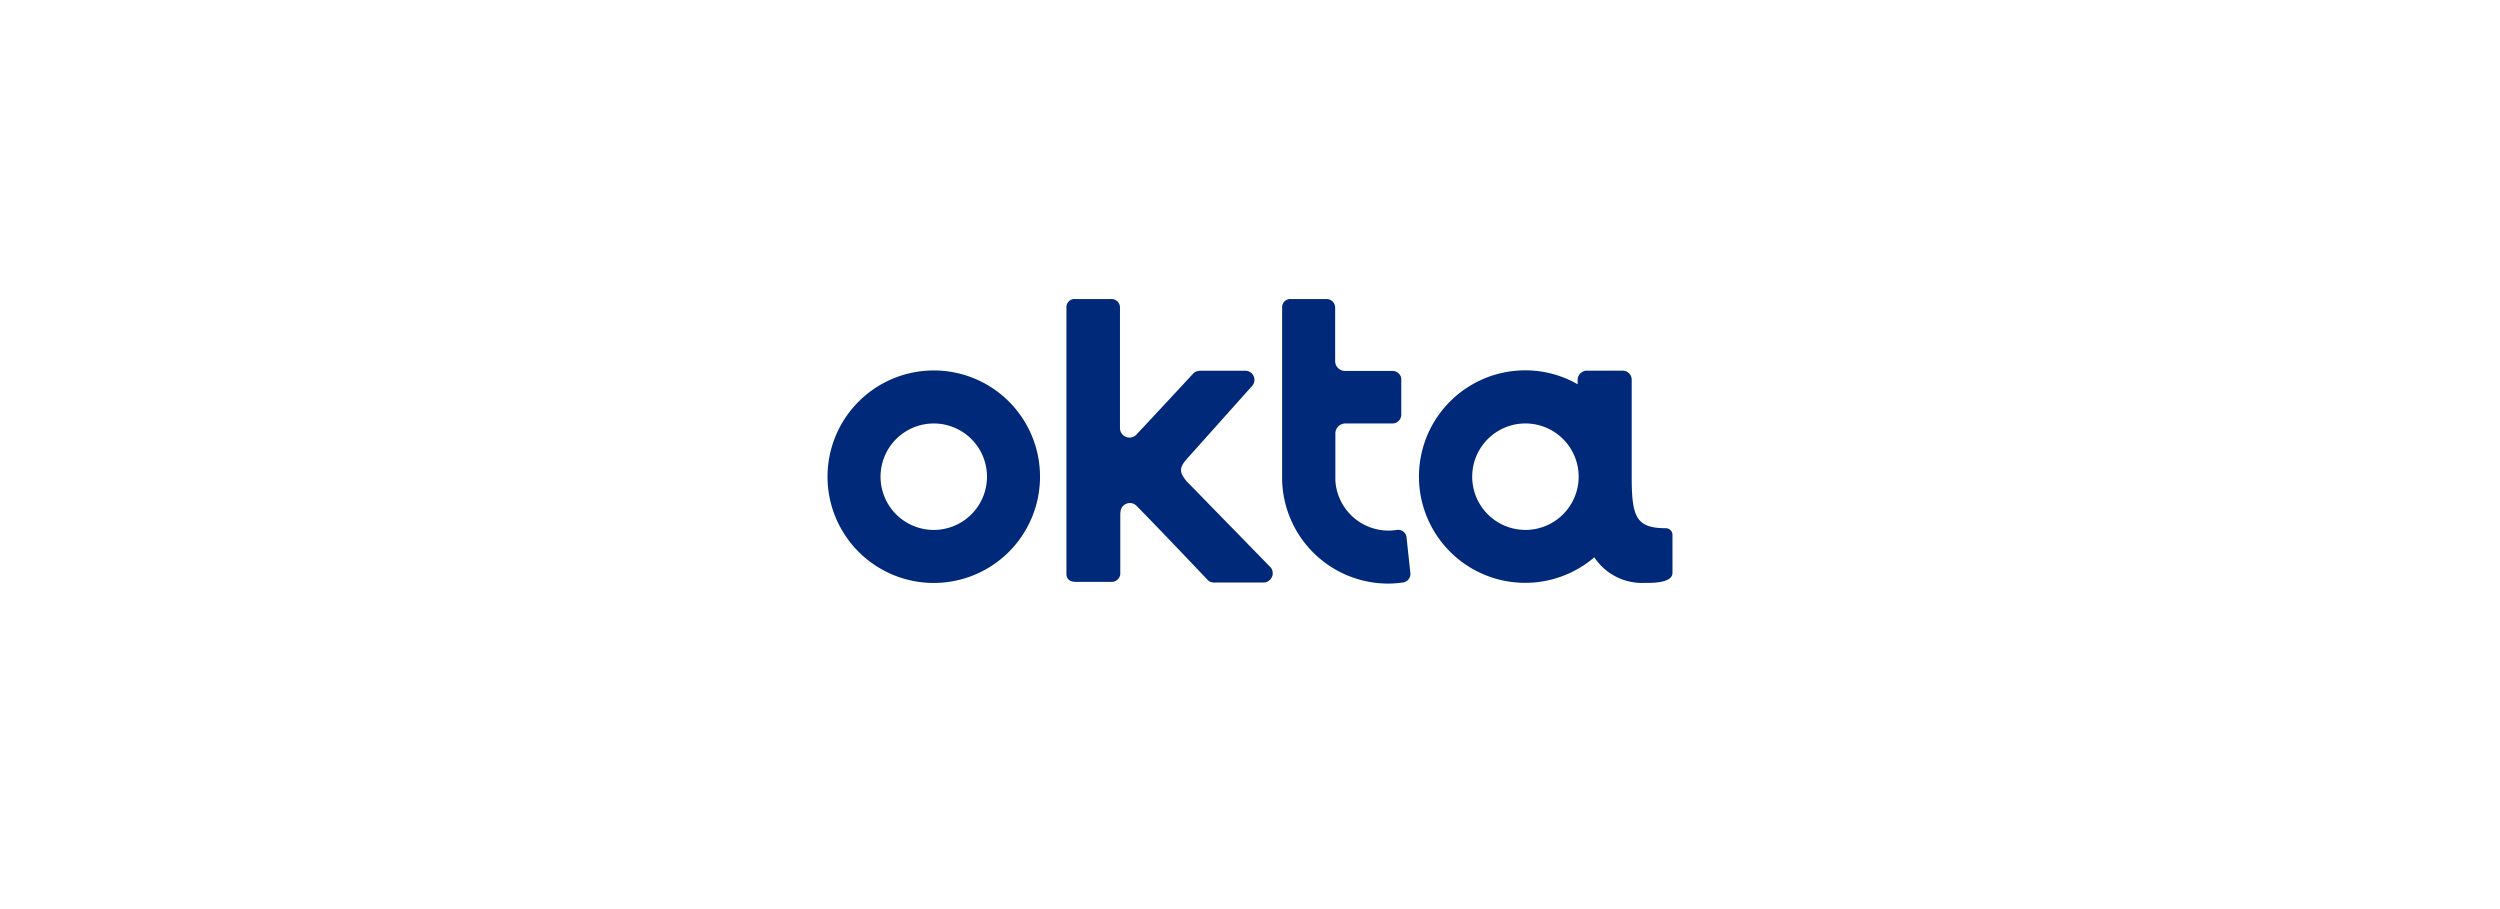 <svg xmlns="http://www.w3.org/2000/svg" xmlns:xlink="http://www.w3.org/1999/xlink" width="110" height="40" viewBox="0 0 110 40">
  <defs>
    <clipPath id="clip-path">
      <path id="Path_9681" data-name="Path 9681" d="M0,0H110V40H0Z" transform="translate(136 284.407)" fill="#e3e3e3"/>
    </clipPath>
  </defs>
  <g id="logo-okta" transform="translate(-136 -284.407)" clip-path="url(#clip-path)">
    <g id="okta" transform="translate(172.411 297.565)">
      <g id="Group_10573" data-name="Group 10573">
        <g id="Group_10572" data-name="Group 10572" transform="translate(0 3.142)">
          <path id="Path_11744" data-name="Path 11744" d="M4.675,33.8A4.675,4.675,0,1,0,9.35,38.475,4.673,4.673,0,0,0,4.675,33.8Zm0,7.017a2.342,2.342,0,1,1,2.342-2.342A2.344,2.344,0,0,1,4.675,40.817Z" transform="translate(0 -33.8)" fill="#00297a"/>
        </g>
        <path id="Path_11745" data-name="Path 11745" d="M115.479,9.387a.412.412,0,0,1,.706-.288c1.171,1.19,3.1,3.234,3.114,3.244a.33.33,0,0,0,.167.112.636.636,0,0,0,.2.019h2.11a.41.41,0,0,0,.316-.66L118.6,8.235l-.186-.186c-.4-.474-.353-.66.1-1.143l2.77-3.1a.4.4,0,0,0-.325-.651h-1.915a.573.573,0,0,0-.186.019.351.351,0,0,0-.186.112c-.009.009-1.543,1.664-2.491,2.677a.419.419,0,0,1-.725-.288V.372a.371.371,0,0,0-.4-.372H113.5a.358.358,0,0,0-.4.335V12.1c0,.27.223.344.409.344h1.561a.377.377,0,0,0,.4-.353v-2.7Z" transform="translate(-102.588)" fill="#00297a"/>
        <path id="Path_11746" data-name="Path 11746" d="M220.842,12.046l-.167-1.561a.371.371,0,0,0-.437-.325,2.381,2.381,0,0,1-.362.028,2.343,2.343,0,0,1-2.333-2.212V5.93a.441.441,0,0,1,.437-.455h2.091a.39.39,0,0,0,.372-.4V3.6a.39.39,0,0,0-.353-.437h-2.11a.435.435,0,0,1-.446-.418V.372a.378.378,0,0,0-.4-.372h-1.552a.356.356,0,0,0-.381.362V7.975a4.671,4.671,0,0,0,4.675,4.545,4.566,4.566,0,0,0,.623-.046A.38.38,0,0,0,220.842,12.046Z" transform="translate(-195.198)" fill="#00297a"/>
      </g>
      <g id="Group_10574" data-name="Group 10574" transform="translate(26.024 3.132)">
        <path id="Path_11747" data-name="Path 11747" d="M290.884,40.652c-1.32,0-1.524-.474-1.524-2.249V34.118a.4.4,0,0,0-.409-.4h-1.561a.41.41,0,0,0-.409.4v.2a4.616,4.616,0,0,0-2.305-.613,4.675,4.675,0,1,0,3.039,8.226,2.52,2.52,0,0,0,2.249,1.125c.186,0,1.19.037,1.19-.437V40.95A.294.294,0,0,0,290.884,40.652Zm-6.2.074a2.342,2.342,0,1,1,2.342-2.342A2.344,2.344,0,0,1,284.684,40.727Z" transform="translate(-280 -33.7)" fill="#00297a"/>
      </g>
    </g>
    <path id="Path_11850" data-name="Path 11850" d="M0,0H110V40H0Z" transform="translate(136 284.407)" fill="none"/>
  </g>
</svg>

